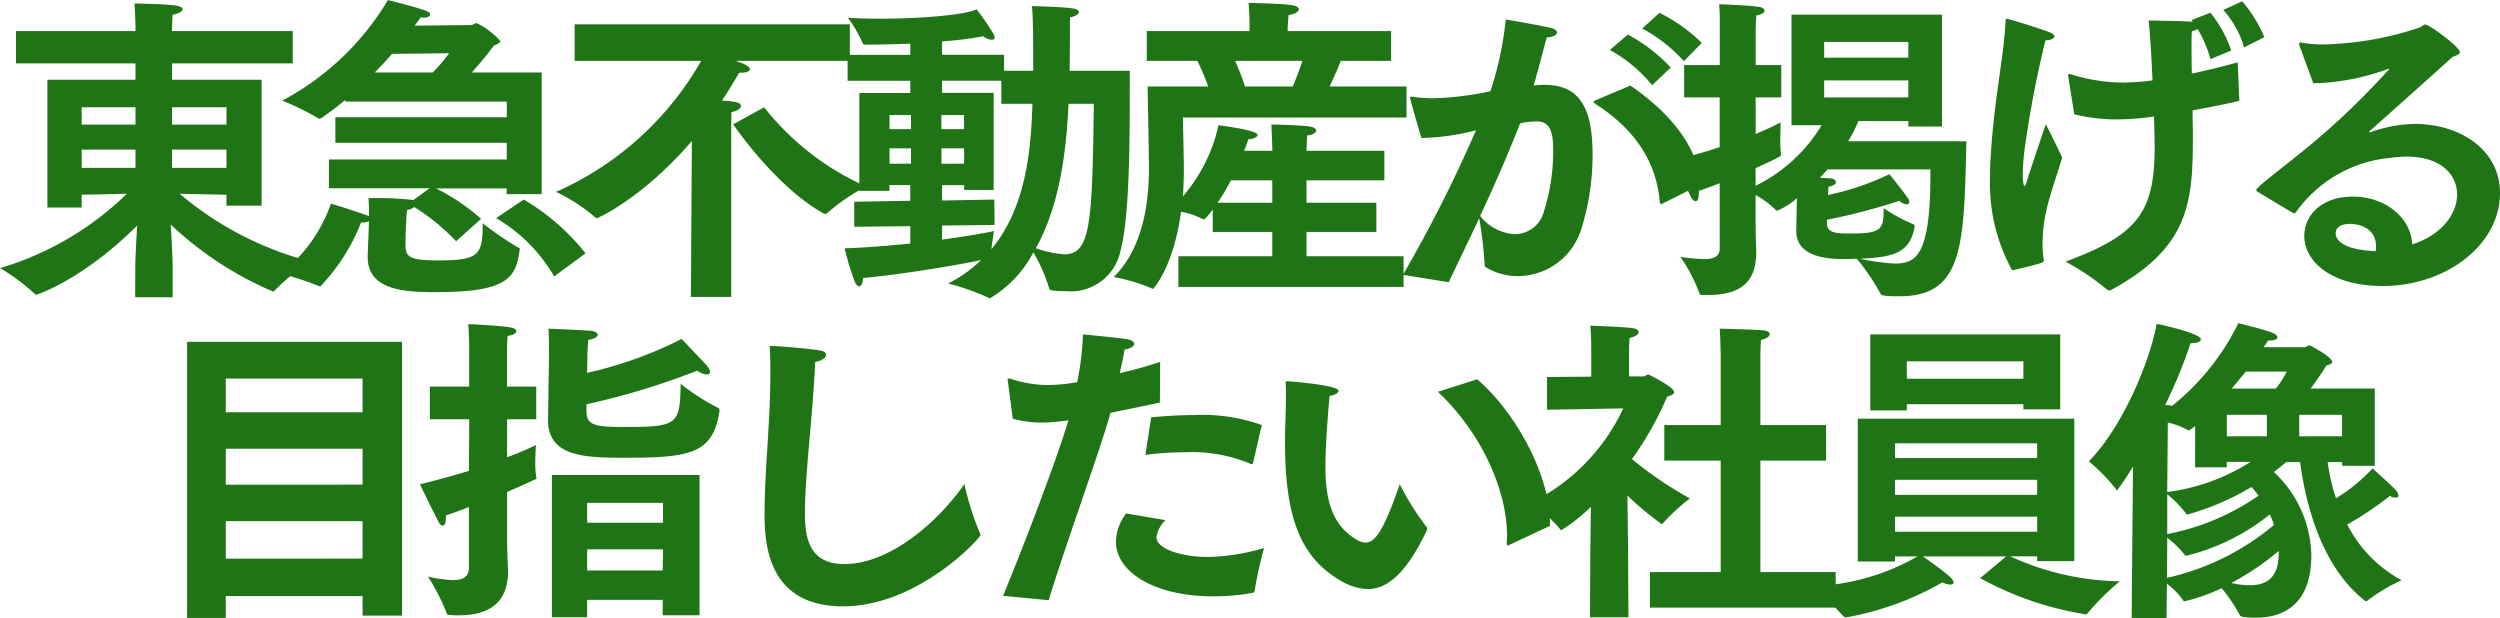 <svg xmlns="http://www.w3.org/2000/svg" xmlns:xlink="http://www.w3.org/1999/xlink" width="187.32" height="46.32" viewBox="0 0 187.32 46.32">
  <defs>
    <clipPath id="clip-path">
      <rect width="187.32" height="46.32" fill="none"/>
    </clipPath>
  </defs>
  <g id="Repeat_Grid_1" data-name="Repeat Grid 1" clip-path="url(#clip-path)">
    <g transform="translate(-19023.912 -17384.6)">
      <path id="Path_196162" data-name="Path 196162" d="M-84.96,1.872h2.808V-.288c0-.72-.072-2.16-.144-3.288A25.933,25.933,0,0,0-74.64,1.44a.125.125,0,0,0,.1-.048A18.375,18.375,0,0,1-71.88-.816,24.786,24.786,0,0,1-81.624-5.88l3.5.072v.816h2.64v-9.432H-82.2v-1.224h9.048v-2.424H-82.2v-.24s.024-.648.048-.984c.5-.1.744-.264.744-.408,0-.12-.144-.216-.432-.264-.792-.144-3.168-.168-3.168-.168.048.768.072,1.68.072,1.68v.384h-8.952v2.424h8.952v1.224h-6.6v9.576h2.568v-.96l3.384-.072a22.966,22.966,0,0,1-9.5,5.568,15.253,15.253,0,0,1,2.616,1.944.1.1,0,0,0,.1.048c.072,0,3.528-1.152,7.56-5.184-.072,1.152-.144,2.544-.144,3.216Zm2.76-12.936v-1.3h4.08v1.3Zm0,3.24V-9.192h4.08v1.368Zm-6.768-3.24v-1.3h4.032v1.3Zm0,3.24V-9.192h4.032v1.368Zm31.056,3.768A12.01,12.01,0,0,1-53.568.312l2.352-1.728a16.566,16.566,0,0,0-4.632-4.032Zm-9.624,2.784v.144c0,2.544,2.952,2.616,5.112,2.616,5.208,0,6-.984,6.264-3.12,0-.048.024-.072.024-.1,0-.048-.048-.1-.12-.12A23.467,23.467,0,0,1-58.92-3.672c0,2.376-.264,2.784-3.312,2.784-2.136,0-2.472-.24-2.472-1.128,0-.744.024-1.416.048-1.7,0-.192.048-.792.072-.96a.886.886,0,0,0,.528-.216,15.827,15.827,0,0,1,3.144,2.568l1.872-1.68a15.48,15.48,0,0,0-3.384-2.28h5.3v.432H-54.5v-9.12h-5.232c.624-.7,1.248-1.464,1.656-2.016.312-.12.48-.216.48-.336a5.793,5.793,0,0,0-1.776-1.344c-.144,0-.264.144-.408.144l-4.248.048a6.059,6.059,0,0,0,.456-.624c.072,0,.168.024.216.024.336,0,.5-.12.5-.24,0-.1-.1-.192-.288-.264-.816-.312-2.88-.816-2.88-.816a20.234,20.234,0,0,1-7.92,7.536,19.35,19.35,0,0,1,2.736,1.344.088.088,0,0,0,.072.024c.024,0,.072-.048.144-.072.624-.432,1.224-.888,1.776-1.344v.12h12.1v1.176H-69.96V-9.7h12.84v1.248H-70.44v2.16H-62.9l-1.224.888a1.039,1.039,0,0,0-.12-.024,23.289,23.289,0,0,0-3.24-.12c.048.456.048,1.032.048,1.344-.264-.12-2.784-.936-2.856-.936A11.356,11.356,0,0,1-74.064.1a22.884,22.884,0,0,1,2.88.936.144.144,0,0,0,.1.024A14.591,14.591,0,0,0-68.04-3.72a1.72,1.72,0,0,0,.6-.1Zm.528-13.7c.48-.48.912-.96,1.3-1.392l4.272-.048a11.563,11.563,0,0,1-1.224,1.44Zm26.856,3.888s3.144,4.656,6.768,6.672a.944.944,0,0,0,.144.048A.207.207,0,0,0-33.1-4.44a15.52,15.52,0,0,1,2.9-1.992,20.08,20.08,0,0,1-7.632-5.928ZM-43.32,1.848H-40.3V-10.728s0-.96.024-1.272c.48-.1.7-.288.7-.456,0-.144,0-.336-1.416-.408.744-1.128,1.176-1.92,1.3-2.088h.168c.408,0,.624-.12.624-.264s-.192-.336-1.08-.624h8.568v-2.736H-52.032v2.736h9.48A23.322,23.322,0,0,1-53.424-6.024a13.37,13.37,0,0,1,2.928,1.9.219.219,0,0,0,.12.072c.1,0,3.48-1.536,7.128-5.784Zm12.24-5.256,4.2-.048v1.3c-1.608.168-3.336.312-4.92.36A20.944,20.944,0,0,0-31.032.744c.1.216.216.312.312.312.168,0,.288-.24.288-.576V.432c3.048-.288,6.744-.912,8.856-1.344A9.945,9.945,0,0,1-24.048.84,17.723,17.723,0,0,1-21,1.92a.144.144,0,0,0,.1.024,8.721,8.721,0,0,0,3.24-3.432,12.077,12.077,0,0,1,1.176,2.664c.024.144.072.24,1.272.24a3.8,3.8,0,0,0,4.08-3.024c.792-2.976.672-9.936.7-13.488h-4.512c.024-1.344.024-3.12.024-4.008.432-.072.672-.24.672-.384,0-.12-.168-.24-.5-.288-.864-.12-3.024-.168-3.024-.168.1.72.1,3.144.1,4.848h-2.184v-1.2H-24.5V-17.3a26.445,26.445,0,0,0,3.1-.384,1.033,1.033,0,0,0,.624.264c.12,0,.216-.048.216-.168a.537.537,0,0,0-.072-.24A17.856,17.856,0,0,0-21.912-19.7c-1.008.456-4.416.7-7.176.7-.936,0-1.8-.024-2.472-.072a9.285,9.285,0,0,1,1.08,1.848c.048.12.072.168.216.168,1.008,0,2.184-.024,3.384-.072v.84h-4.7v1.944h4.7v.912H-30.7V-6.1h2.256v-.432h1.56v1.176l-4.2.072Zm17.952-9.216c-.12,9.048-.24,11.28-2.232,11.28A8.325,8.325,0,0,1-17.472-1.8c1.9-3.432,2.3-7.7,2.448-10.824Zm-11.424,1.9v-1.056h1.7v1.056ZM-24.5-3.5l3.936-.048-.024-1.9-3.912.072V-6.528h1.656v.36h2.208V-13.44H-24.5v-.912h4.44v1.728h2.328c-.1,3.24-.408,7.68-3.072,10.9.072-.624.192-1.368.192-1.368-.48.12-1.968.384-3.888.648Zm-.048-4.632V-9.288h1.7v1.152Zm-3.888-2.592v-1.056h1.608v1.056Zm0,2.592V-9.288h1.608v1.152ZM-6.792,1.1H10.08V-1.2H2.808V-3.024H8.04V-5.208H2.808v-1.68H8.64V-9.1H2.808v-.072s.024-.672.048-1.08c.456-.048.672-.216.672-.36s-.168-.264-.5-.312c-.912-.12-2.856-.144-2.856-.144.048.792.072,1.848.072,1.848v.12H-1.872A7.947,7.947,0,0,0-1.56-9.96c.384-.024.7-.168.7-.336,0-.36-2.928-.72-2.928-.72A12.163,12.163,0,0,1-6.456-5.688c.048-.72.072-1.416.072-2.016,0-.744-.072-3.888-.072-3.888H10.3V-13.92H4.536c.36-.768.672-1.488.84-1.92H9.144v-2.232H1.392v-.192s.024-.528.072-1.008c.5-.072.768-.264.768-.432,0-.12-.168-.264-.552-.312-.7-.12-3.216-.168-3.216-.168.072.72.072,1.56.072,1.56v.552h-7.7v2.232h3.792a17.741,17.741,0,0,1,.816,1.92H-9.1S-9-8.688-9-7.848C-9-5.712-9.264-1.992-11.64.36a13.059,13.059,0,0,1,2.832.84c.048.024.072.048.1.048.048,0,1.56-1.656,2.112-5.784a6.038,6.038,0,0,1,1.584.528.405.405,0,0,0,.12.048c.1,0,.408-.384.672-.744v1.68H.24V-1.2H-6.792ZM-1.8-13.92a19.2,19.2,0,0,0-.744-1.92H2.5c-.192.576-.432,1.248-.72,1.92ZM-3.864-5.208a15.553,15.553,0,0,0,1.008-1.68H.24v1.68ZM27.96-18.264a11.458,11.458,0,0,1,3.12,2.448l1.344-1.368a12.455,12.455,0,0,0-3.168-2.256Zm-2.424,1.608a10.824,10.824,0,0,1,3.168,2.64l1.392-1.32a12.016,12.016,0,0,0-3.216-2.472Zm-.96,3.72c-.168.072-.264.12-.264.168s.072.1.24.216c3.408,2.232,4.512,4.848,4.728,7.3.024.1.048.144.1.144a.405.405,0,0,0,.12-.048l2.832-1.416c-.144-2.664-2.136-5.28-5.256-7.416ZM13.464.744c.816-1.728,1.584-3.288,2.28-4.8a30.742,30.742,0,0,1,.408,3.48c0,.12.024.168.12.216a4.506,4.506,0,0,0,2.376.648,5,5,0,0,0,4.8-3.7,18.347,18.347,0,0,0,.792-5.448c0-3.816-1.224-5.184-3.624-5.184-.264,0-.528.024-.792.048.384-1.3.768-2.832.984-3.6.48-.024.768-.192.768-.36,0-.12-.12-.264-.408-.336-.6-.168-3.432-.648-3.432-.648a25.159,25.159,0,0,1-1.152,5.376,22.814,22.814,0,0,1-4.32.528,11.027,11.027,0,0,1-1.44-.1c-.048,0-.1-.024-.144-.024a.11.11,0,0,0-.12.1c0,.048.648,2.352.864,3a17.66,17.66,0,0,0,4.08-.576A104.5,104.5,0,0,1,10.032.192Zm2.352-4.968c1.128-2.4,2.088-4.632,3-6.936a6.6,6.6,0,0,1,1.248-.144c1.152,0,1.224,1.128,1.224,2.256a14.825,14.825,0,0,1-.7,4.512,2.247,2.247,0,0,1-2.16,1.68A3.509,3.509,0,0,1,15.816-4.224ZM33.768-1.8c0,.648-.48.816-1.2.816a17.109,17.109,0,0,1-1.752-.168,12.2,12.2,0,0,1,1.416,2.688c.048.168.12.168.288.168h.312c2.28,0,3.672-.768,3.672-3.216v-.072c0-.168-.048-1.056-.048-2.232V-5.784a6.473,6.473,0,0,1,1.488,1.1.207.207,0,0,0,.144.072,5.688,5.688,0,0,0,1.464-.936l-.048,2.4V-3.1c0,1.872,2.088,2.112,3.6,2.112.288,0,.6-.024.936-.024A16.834,16.834,0,0,1,45.792,1.56c.072.168.144.24,1.44.24,4.776,0,4.848-3.744,5.016-11.616H43.392a11.079,11.079,0,0,0,.768-1.512H47.9v.408h2.52V-19.3H39.144v8.28H41.4A11.812,11.812,0,0,1,36.456-6.48V-7.8c1.824-.84,1.9-.888,1.9-1.008V-8.88a7.628,7.628,0,0,1-.048-1.128c0-.624.024-1.224.024-1.224a19.807,19.807,0,0,1-1.872.864V-13.1h1.92v-2.424h-1.92v-2.784s.024-.6.048-.936c.432-.072.624-.216.624-.36,0-.12-.144-.24-.456-.288-.888-.12-2.952-.192-2.952-.192a13.492,13.492,0,0,1,.048,1.368v3.192H31.1V-13.1h2.664v3.72c-.984.336-2.136.672-3.408.984,0,0,.864,1.992,1.272,2.784.1.192.216.288.336.288.144,0,.24-.192.24-.576V-6.1c.576-.192,1.08-.384,1.56-.576Zm7.824-14.28v-1.176H47.9v1.176Zm0,2.976v-1.272H47.9V-13.1Zm.216,9.168a46.8,46.8,0,0,0,5.424-1.416.907.907,0,0,0,.528.264.2.2,0,0,0,.216-.192A.387.387,0,0,0,47.9-5.5c-.288-.456-1.416-1.848-1.416-1.848a20,20,0,0,1-4.608,1.56c.024-.192.024-.5.048-.624.408-.072.552-.216.552-.336,0-.144-.168-.264-.384-.288-.072,0-.408-.024-.816-.048.192-.216.384-.408.576-.624h7.7v.456c0,6.168-1.152,6.6-2.712,6.6a16.915,16.915,0,0,1-2.568-.36c2.088-.12,3.7-.24,4.08-2.3a.849.849,0,0,1,.024-.144c0-.072-.024-.12-.12-.144a14.123,14.123,0,0,1-2.208-1.2v.24c0,1.464-.36,1.656-2.592,1.656-.936,0-1.656-.048-1.656-.744v-.288ZM71.5-19.656a7.336,7.336,0,0,1,1.56,2.808l1.512-.768A9.723,9.723,0,0,0,72.912-20.3Zm-2.28.888c-.936-.072-2.5-.072-3.312-.1.12,1.224.216,2.856.288,4.488q-.756.108-1.512.144c-.216,0-.456.024-.672.024a13.272,13.272,0,0,1-3.936-.624c-.048,0-.072-.024-.1-.024-.072,0-.1.048-.1.144a.849.849,0,0,1,.024.144c.048.336.432,2.736.432,2.736a13.422,13.422,0,0,0,3.048.384,20.265,20.265,0,0,0,2.928-.216c.024.816.048,1.584.048,2.232,0,4.992-1.272,6.624-6.672,8.64a18.946,18.946,0,0,1,3.1,2.088.319.319,0,0,0,.192.072.144.144,0,0,0,.1-.024c5.9-3.216,6.144-6.576,6.144-11.568,0-.624-.024-1.248-.024-1.9.24-.048,3.5-.648,3.5-.744v-.072l-.12-2.784c-1.128.312-2.28.6-3.432.84-.024-.768-.024-1.488-.024-2.088,0-.432,0-.792.024-1.08a1.8,1.8,0,0,0,.432-.168,8.873,8.873,0,0,1,.96,2.256l1.56-.648a9.335,9.335,0,0,0-1.56-2.832l-1.416.552ZM55.68-.144c2.3-.528,2.376-.6,2.376-.744a.849.849,0,0,1-.024-.144,6.718,6.718,0,0,1-.072-1.176A11.31,11.31,0,0,1,58.44-5.4c.288-1.08.744-2.328.984-3.192-.408-.912-1.224-2.5-1.224-2.5-.288.84-1.152,3.408-1.368,4.1-.072.288-.168.528-.216.528-.144,0-.144-.84-.144-.912a17.258,17.258,0,0,1,.144-1.872,79.826,79.826,0,0,1,1.56-8.136h.048c.312,0,.624-.12.624-.288,0-.1-.12-.216-.432-.336-1.08-.408-3.072-.984-3.12-.984-.12,0-.1.1-.12.264-.1,2.616-.984,6.336-1.152,11.064v.6A13.4,13.4,0,0,0,55.68-.144Zm21-4.32c.072.024.1.048.144.048s.1-.048.144-.12a9.762,9.762,0,0,1,7.008-4.032,11.391,11.391,0,0,1,1.224-.1c2.592,0,3.816,1.32,3.816,2.856,0,1.3-1.008,2.976-3.36,3.72-.1-1.968-1.968-3.576-4.464-3.576-2.4,0-3.624,1.464-3.624,2.952,0,1.824,1.9,3.744,5.88,3.744,4.728,0,8.784-3.072,8.784-6.96,0-3.288-3.048-5.184-6.384-5.184a10.426,10.426,0,0,0-3.264.6.144.144,0,0,1-.1.024c-.024,0-.048,0-.048-.024s.024-.048.072-.1c1.7-1.512,4.344-3.864,6.168-5.52.312-.12.552-.192.552-.36,0-.384-2.3-2.064-2.592-2.064-.144,0-.216.144-.48.24a24.073,24.073,0,0,1-7.152,1.248,8.855,8.855,0,0,1-1.7-.144h-.048c-.048,0-.072.024-.072.1v.072l1.056,2.88h.312a17.5,17.5,0,0,0,5.256-1.056.261.261,0,0,1,.12-.024h.024c0,.024-.024.024-.048.048A56.218,56.218,0,0,1,78.24-9.72c-2.016,1.68-4.272,3.336-4.272,3.552a.219.219,0,0,0,.072.12Zm6.24,2.88c-2.952-.1-3-1.176-3-1.32,0-.672.792-.72,1.08-.72.1,0,1.944,0,1.944,1.7A1.7,1.7,0,0,1,82.92-1.584ZM-81.072,25.9h2.9V24.264H-67.92v1.464h2.952V5.208h-16.1Zm2.9-15.408V7.968H-67.92v2.52Zm0,5.424V13.224H-67.92v2.688Zm0,5.544V18.648H-67.92v2.808ZM-54.024,11.04v.048c0,2.808,2.928,2.808,5.856,2.808,4.728,0,6.5-.288,6.984-3.456v-.12a.154.154,0,0,0-.12-.168,16.5,16.5,0,0,1-2.784-1.8c-.048,3.144-.24,3.24-4.416,3.24-2.184,0-2.64-.216-2.64-1.2v-.5a55.285,55.285,0,0,0,8.3-2.52,1.416,1.416,0,0,0,.7.288c.168,0,.264-.072.264-.192a.853.853,0,0,0-.192-.408c-.192-.24-1.944-2.064-1.944-2.064A29.763,29.763,0,0,1-51.1,7.536l.024-1.2A10.987,10.987,0,0,1-51,5.064c.48-.072.7-.24.7-.384,0-.12-.192-.264-.48-.288C-51.192,4.344-54,4.224-54,4.224c.048.5.048,1.152.048,1.584v.48Zm.288,14.808h2.64v-1.3h5.664V25.7h2.76V15.192H-53.736Zm-6.216-3.72c0,.672-.408.936-1.2.936a9.328,9.328,0,0,1-1.872-.264,15.78,15.78,0,0,1,1.392,2.712c.024.144.1.168.24.168a6.516,6.516,0,0,0,.672.024c2.3,0,3.7-.96,3.7-3.312v-.048c0-.168-.072-1.248-.072-2.424V16.464q1.152-.5,2.088-.936c.072-.024.12-.048.12-.1,0-.024-.024-.048-.024-.1a5.914,5.914,0,0,1-.072-1.032c0-.648.048-1.344.048-1.344-.408.192-1.128.528-2.16.912V11.016h2.184V8.568H-57.1V5.9s0-.672.048-1.128c.456-.072.648-.216.648-.36,0-.12-.168-.24-.48-.288-.936-.144-3.12-.24-3.12-.24.072.864.072,1.9.072,1.9V8.568H-62.88v2.448h2.952l-.024,3.864c-1.08.336-2.328.672-3.672,1.008,0,0,.936,1.944,1.416,2.856.1.168.192.24.288.24.144,0,.24-.168.24-.552v-.216c.6-.192,1.176-.408,1.728-.624Zm8.856-3.36V17.28h5.688v1.488Zm0,3.576V20.76h5.688l-.024,1.584Zm28.272-6.48c-1.944,2.808-5.568,6-9,6-2.616,0-2.952-1.944-2.952-3.792,0-2.976.6-7.392.768-11.352.528-.1.816-.312.816-.528,0-.144-.144-.288-.48-.336-.672-.12-2.808-.312-3.744-.336.048.72.048,1.44.048,2.16,0,3.6-.432,7.152-.432,10.416,0,2.256.24,6.936,5.88,6.936,5.616,0,10.3-5.112,10.3-5.352a.944.944,0,0,0-.048-.144A20,20,0,0,1-22.824,15.864Zm13.56-2.184a24.7,24.7,0,0,1,2.952-.192,11.305,11.305,0,0,1,4.92.864.181.181,0,0,0,.1.024c.048,0,.072-.048.1-.12l.648-2.808A13.219,13.219,0,0,0-5.64,10.7c-1.056,0-2.16.072-3.192.168Zm-1.44,4.392a3.58,3.58,0,0,0-.768,2.112c0,2.3,2.928,4.1,7.3,4.1a16.8,16.8,0,0,0,2.952-.264c.1-.024.12-.1.144-.168a29.576,29.576,0,0,1,.7-3.192,15.6,15.6,0,0,1-4.176.672c-2.016,0-3.888-.6-3.888-1.488a2.331,2.331,0,0,1,.672-1.272Zm-5.808,6.5c1.32-4.32,3.792-11.04,4.632-14.04,1.176-.24,2.448-.5,3.7-.768L-8.16,6.72c-1.032.336-2.064.624-3.024.84.144-.648.288-1.32.36-1.776.432-.048.72-.24.72-.432,0-.12-.144-.264-.528-.336-.744-.12-3.312-.36-3.312-.36a21.454,21.454,0,0,1-.432,3.576,12.387,12.387,0,0,1-2.208.216,8.677,8.677,0,0,1-2.736-.456.469.469,0,0,0-.168-.024c-.072,0-.1.024-.1.1,0,.048.024.1.024.144l.36,2.76a8.133,8.133,0,0,0,2.184.288,14.869,14.869,0,0,0,1.992-.168c-.96,3.144-3.288,9.24-4.9,13.152Zm37.56-5.568V18.72c0-3.288-2.352-8.016-5.448-10.7l-2.952.936c3.192,3,5.184,7.272,5.184,10.824,0,.168-.024.312-.024.48q0,.216.072.216c.048,0,.072-.024.12-.048ZM9.792,15.888c-1.128,3.24-1.776,4.368-2.568,4.368a1.291,1.291,0,0,1-.648-.216c-1.992-1.128-2.352-3.288-2.352-5.472,0-1.752.24-4.608.312-5.3.432-.072.672-.24.672-.384,0-.432-3.7-.72-3.864-.72-.1,0-.1.048-.1.192.024.264.024.552.024.864,0,1.1-.072,2.448-.072,3.432,0,5.112.864,8.52,4.1,10.416a4.248,4.248,0,0,0,2.088.672c1.584,0,3-1.368,4.44-4.416,0-.024.024-.072.024-.1a.2.2,0,0,0-.048-.144A20.065,20.065,0,0,1,9.792,15.888Zm18.744,9.24h13.92V22.464h-5.64V14.112h4.92V11.448h-4.92V6.24s0-.768.048-1.176c.456-.1.648-.264.648-.432,0-.12-.12-.216-.36-.264-.5-.072-3.384-.144-3.384-.144.048.624.072,1.992.072,1.992v5.232H29.616v2.664H33.84v8.352h-5.3Zm-4.488.72h2.88L26.9,20.832l-.048-4.1a22.72,22.72,0,0,0,2.568,2.136c.048,0,.1-.048.144-.12a15.276,15.276,0,0,1,1.968-1.8,28.8,28.8,0,0,1-4.344-2.952,23.692,23.692,0,0,0,2.64-4.68c.264-.072.528-.168.528-.336,0-.384-1.92-1.32-1.92-1.32-.144,0-.264.144-.384.144h-1.08V5.9a9.323,9.323,0,0,1,.048-.984c.456-.1.672-.264.672-.432,0-.12-.144-.24-.384-.288-.5-.1-3.24-.192-3.24-.192.072.648.072,1.7.072,1.7V7.824l-3.312.024V10.3l5.712-.1a14.913,14.913,0,0,1-6.888,7.056,12.588,12.588,0,0,1,2.136,1.968c.048.072.072.1.12.1a13.005,13.005,0,0,0,2.208-1.752l-.048,3.552Zm21-15.5h2.736V9.888H56.52v.384h2.76V4.656H45.048Zm-.936,11.328H46.9v-.384h1.68a16.775,16.775,0,0,1-7.92,2.232,20.626,20.626,0,0,1,2.376,2.256.218.218,0,0,0,.168.072h.072a22.276,22.276,0,0,0,7.176-2.616,1.657,1.657,0,0,0,.576.168c.168,0,.264-.072.264-.168,0-.192-.24-.5-2.3-1.944h6.24L53.28,22.92a24.269,24.269,0,0,0,7.92,2.712.132.132,0,0,0,.144-.1,19.054,19.054,0,0,1,2.4-2.376,20.254,20.254,0,0,1-8.208-1.872h2.016v.36h2.784V10.968H44.112Zm3.672-13.7v-1.3H56.52v1.3ZM46.9,13.92v-1.1H57.552v1.1Zm0,2.76V15.552H57.552V16.68Zm0,2.76V18.312H57.552V19.44Zm25.2,3.84a20.152,20.152,0,0,0,3.552-2.4v.168c0,1.848-.912,2.4-2.16,2.4A5.794,5.794,0,0,1,72.1,23.28ZM67.3,19.9a6.536,6.536,0,0,1,1.3,1.272.132.132,0,0,0,.12.072,16.136,16.136,0,0,0,6.264-3.1,5.415,5.415,0,0,1,.312.792,18.908,18.908,0,0,1-8.016,3.96Zm0-3.264a8.561,8.561,0,0,1,1.392,1.416.122.122,0,0,0,.12.1,19.549,19.549,0,0,0,4.8-2.064c.192.216.36.432.528.648a17.809,17.809,0,0,1-6.84,2.88Zm9.888-4.344V10.68H80.4v1.608Zm-5.424,0V10.68h3v1.608Zm.36-3.576c.384-.432.72-.864,1.056-1.272h3.072a6.586,6.586,0,0,1-.816,1.272Zm-2.736,5.9H71.76v-.408h1.776a15.073,15.073,0,0,1-6.24,2.256l.048-5.208a5.871,5.871,0,0,1,1.464.552c.048.024.072.048.1.048a3.028,3.028,0,0,0,.48-.336ZM64.632,25.9l2.616.024.024-2.592a5.665,5.665,0,0,1,1.2,1.224.122.122,0,0,0,.12.1,14.116,14.116,0,0,0,2.784-.984,11.571,11.571,0,0,1,1.344,1.992c.048.1.12.216,1.224.216,2.28,0,4.152-1.176,4.152-4.7a8.787,8.787,0,0,0-2.808-6.216c.384-.288.7-.552.936-.744h1.032c.5,3.816,1.872,8.04,4.824,10.368a.132.132,0,0,0,.12.048c.048,0,.1,0,.12-.048a12.831,12.831,0,0,1,2.544-1.512,9.773,9.773,0,0,1-4.08-4.176,24.911,24.911,0,0,0,3.192-2.136.987.987,0,0,0,.456.12c.12,0,.192-.048.192-.144a.853.853,0,0,0-.192-.408c-.144-.192-1.752-1.632-1.752-1.632a12.421,12.421,0,0,1-2.736,2.232,14.385,14.385,0,0,1-.624-2.712H80.4V14.5h2.448V8.712h-4.8c.456-.624.888-1.248,1.176-1.728.192-.048.432-.12.432-.264,0-.384-1.656-1.248-1.7-1.248-.12,0-.264.144-.336.144h-3.1c.216-.312.336-.5.336-.5h.072c.432,0,.624-.1.624-.24,0-.1-.12-.24-.36-.336-.648-.264-2.568-.72-2.568-.72a18.022,18.022,0,0,1-4.968,6.192.71.71,0,0,0-.24-.048,1.587,1.587,0,0,1-.264-.024,38.857,38.857,0,0,0,1.9-4.632h.12c.36,0,.648-.12.648-.288,0-.408-2.76-1.056-3.312-1.152-.528,2.9-2.616,7.824-5.088,10.3a12.916,12.916,0,0,1,2.04,2.088c.024.048.048.1.072.1a19.492,19.492,0,0,0,1.2-1.8Z" transform="translate(19119 17405)" fill="#1f7416"/>
    </g>
  </g>
</svg>
